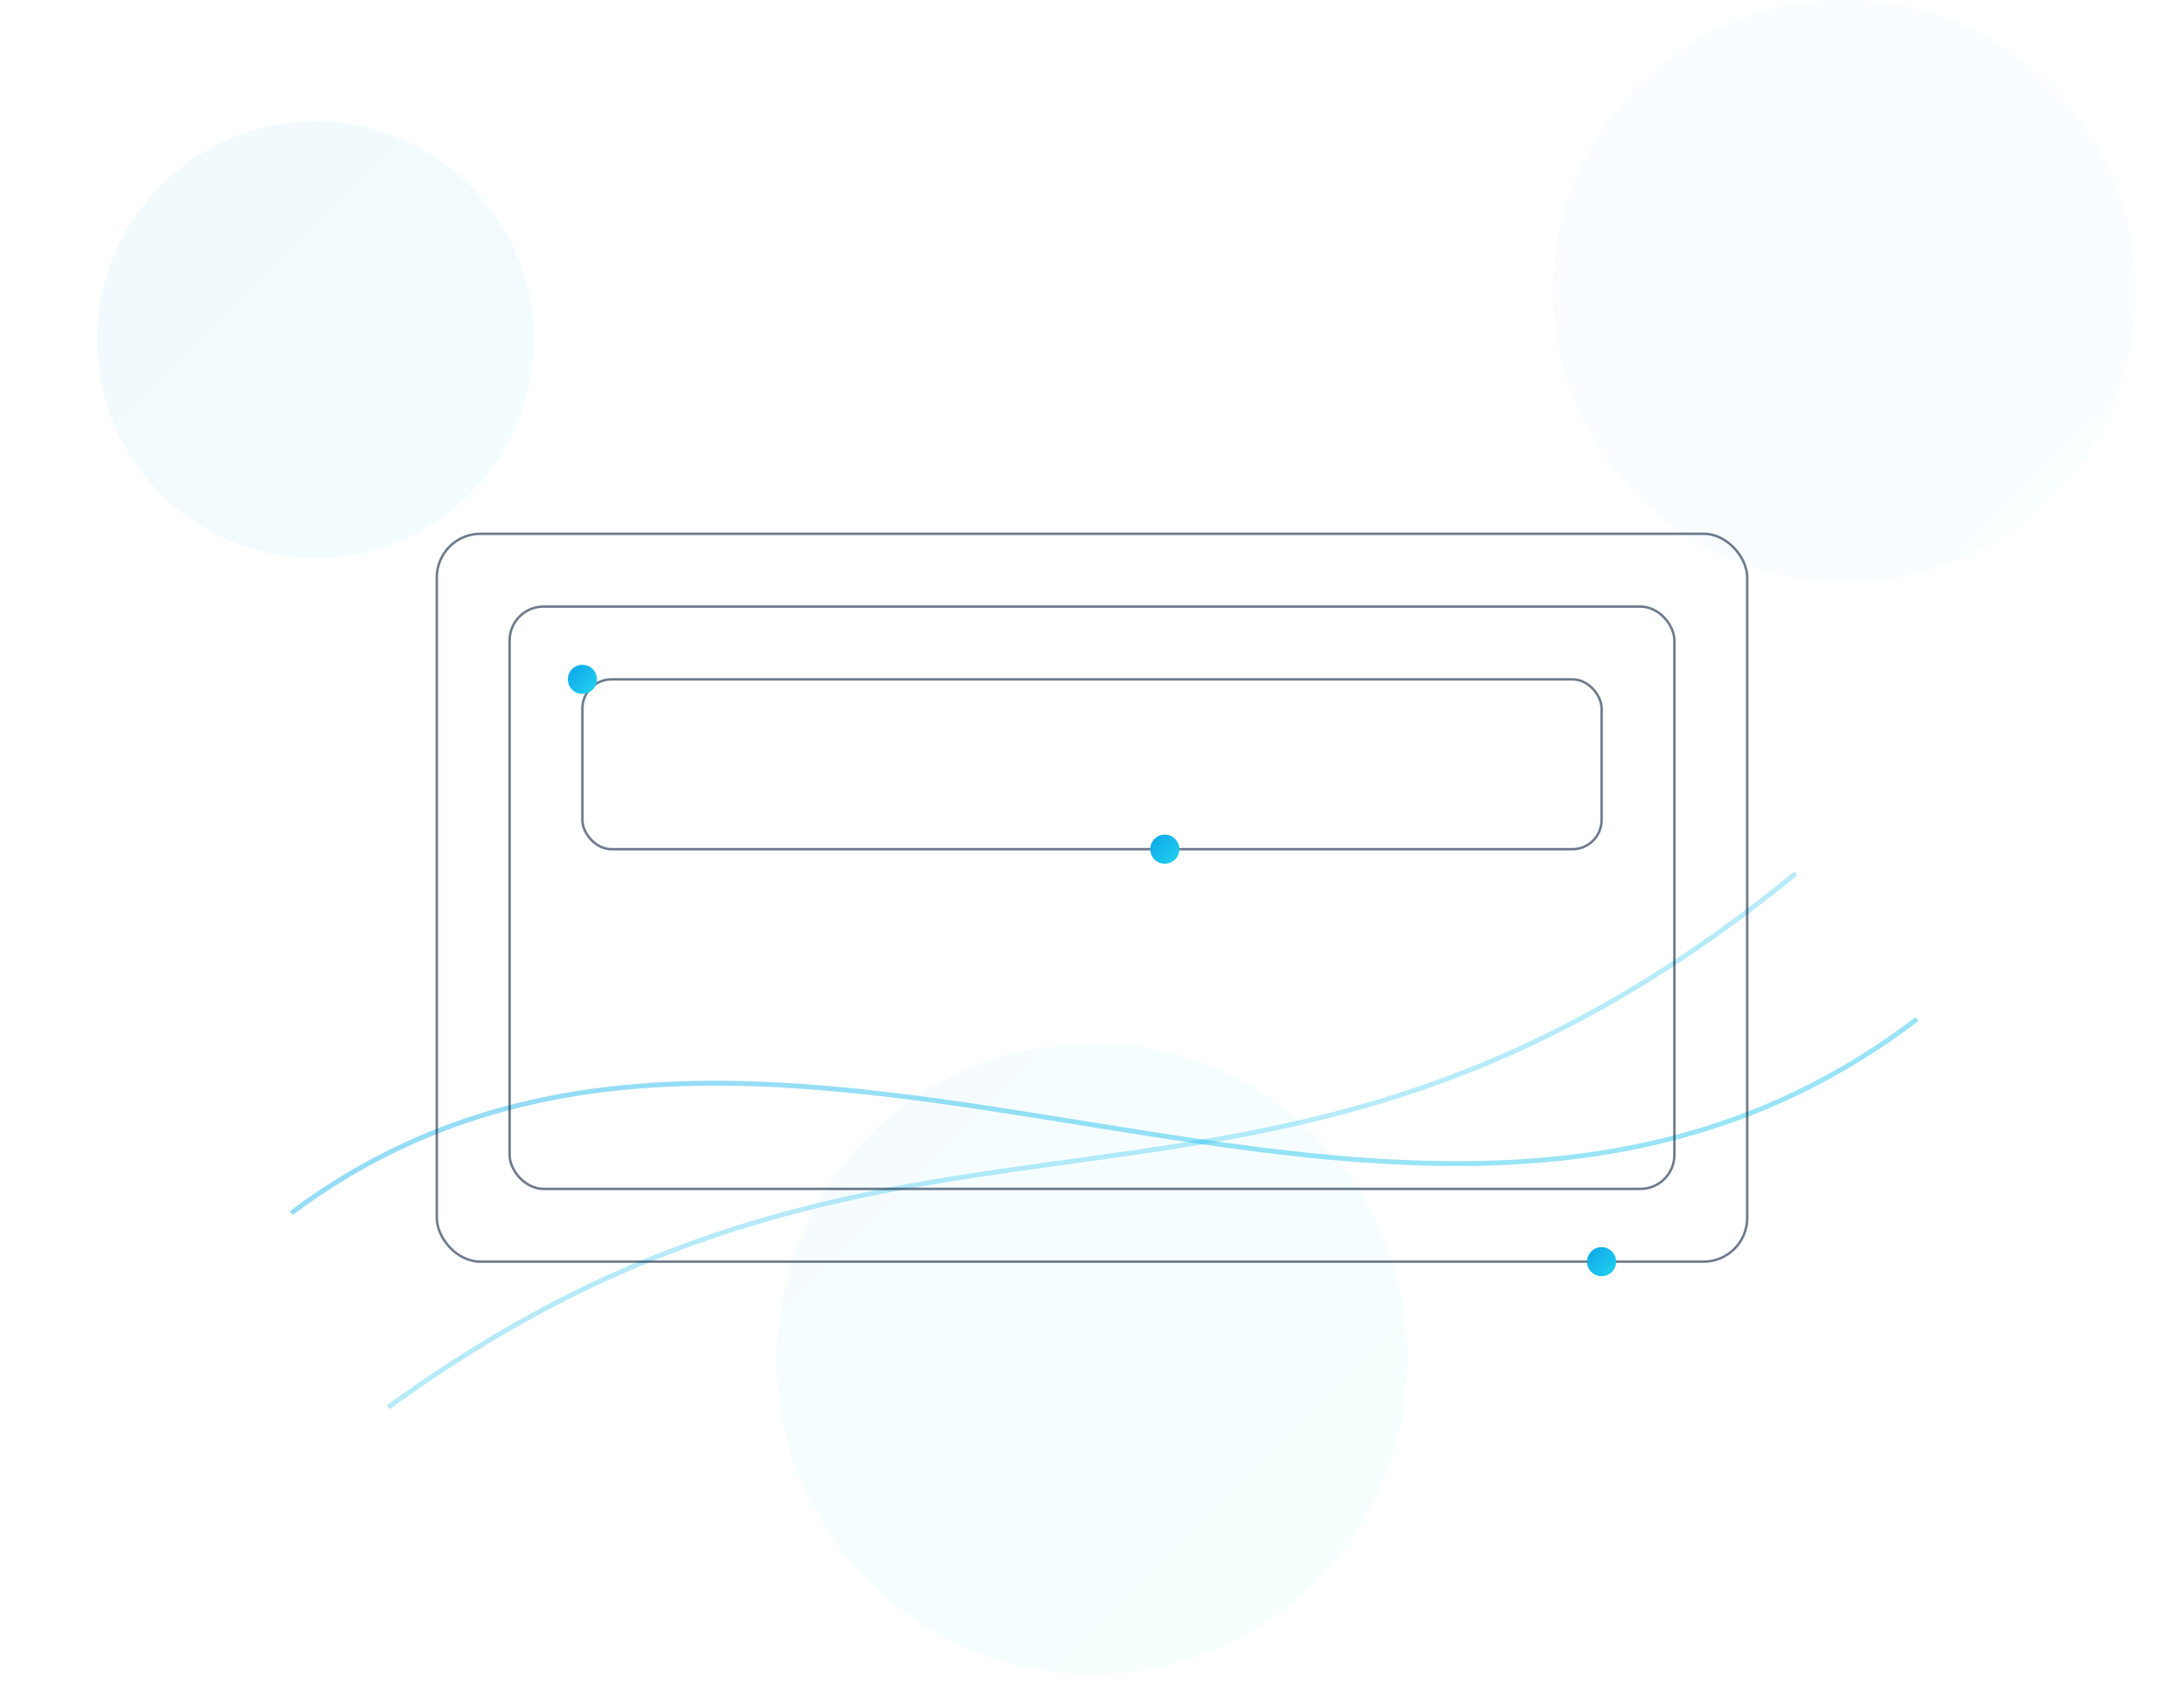 <svg xmlns="http://www.w3.org/2000/svg" viewBox="0 0 900 700">
  <defs>
    <linearGradient id="grad" x1="0" y1="0" x2="1" y2="1">
      <stop stop-color="#0EA5E9" offset="0"/>
      <stop stop-color="#22D3EE" offset="1"/>
    </linearGradient>
    <filter id="blur"><feGaussianBlur stdDeviation="8"/></filter>
  </defs>
  <rect width="900" height="700" fill="none"/>
  <g opacity="0.85">
    <circle cx="130" cy="140" r="90" fill="url(#grad)" filter="url(#blur)" opacity="0.25"/>
    <circle cx="760" cy="120" r="120" fill="url(#grad)" filter="url(#blur)" opacity="0.18"/>
    <circle cx="450" cy="560" r="130" fill="url(#grad)" filter="url(#blur)" opacity="0.22"/>
  </g>
  <g stroke="url(#grad)" stroke-width="2" fill="none" opacity="0.9">
    <path d="M120 500 C 320 350, 580 580, 790 420" opacity=".5"/>
    <path d="M160 580 C 380 420, 520 540, 740 360" opacity=".35"/>
  </g>
  <g stroke="#1f324f" stroke-width="1" fill="none" opacity=".65">
    <rect x="180" y="220" width="540" height="300" rx="18"/>
    <rect x="210" y="250" width="480" height="240" rx="14"/>
    <rect x="240" y="280" width="420" height="70" rx="12"/>
  </g>
  <g fill="url(#grad)">
    <circle cx="240" cy="280" r="6"/>
    <circle cx="660" cy="520" r="6"/>
    <circle cx="480" cy="350" r="6"/>
  </g>
</svg>
